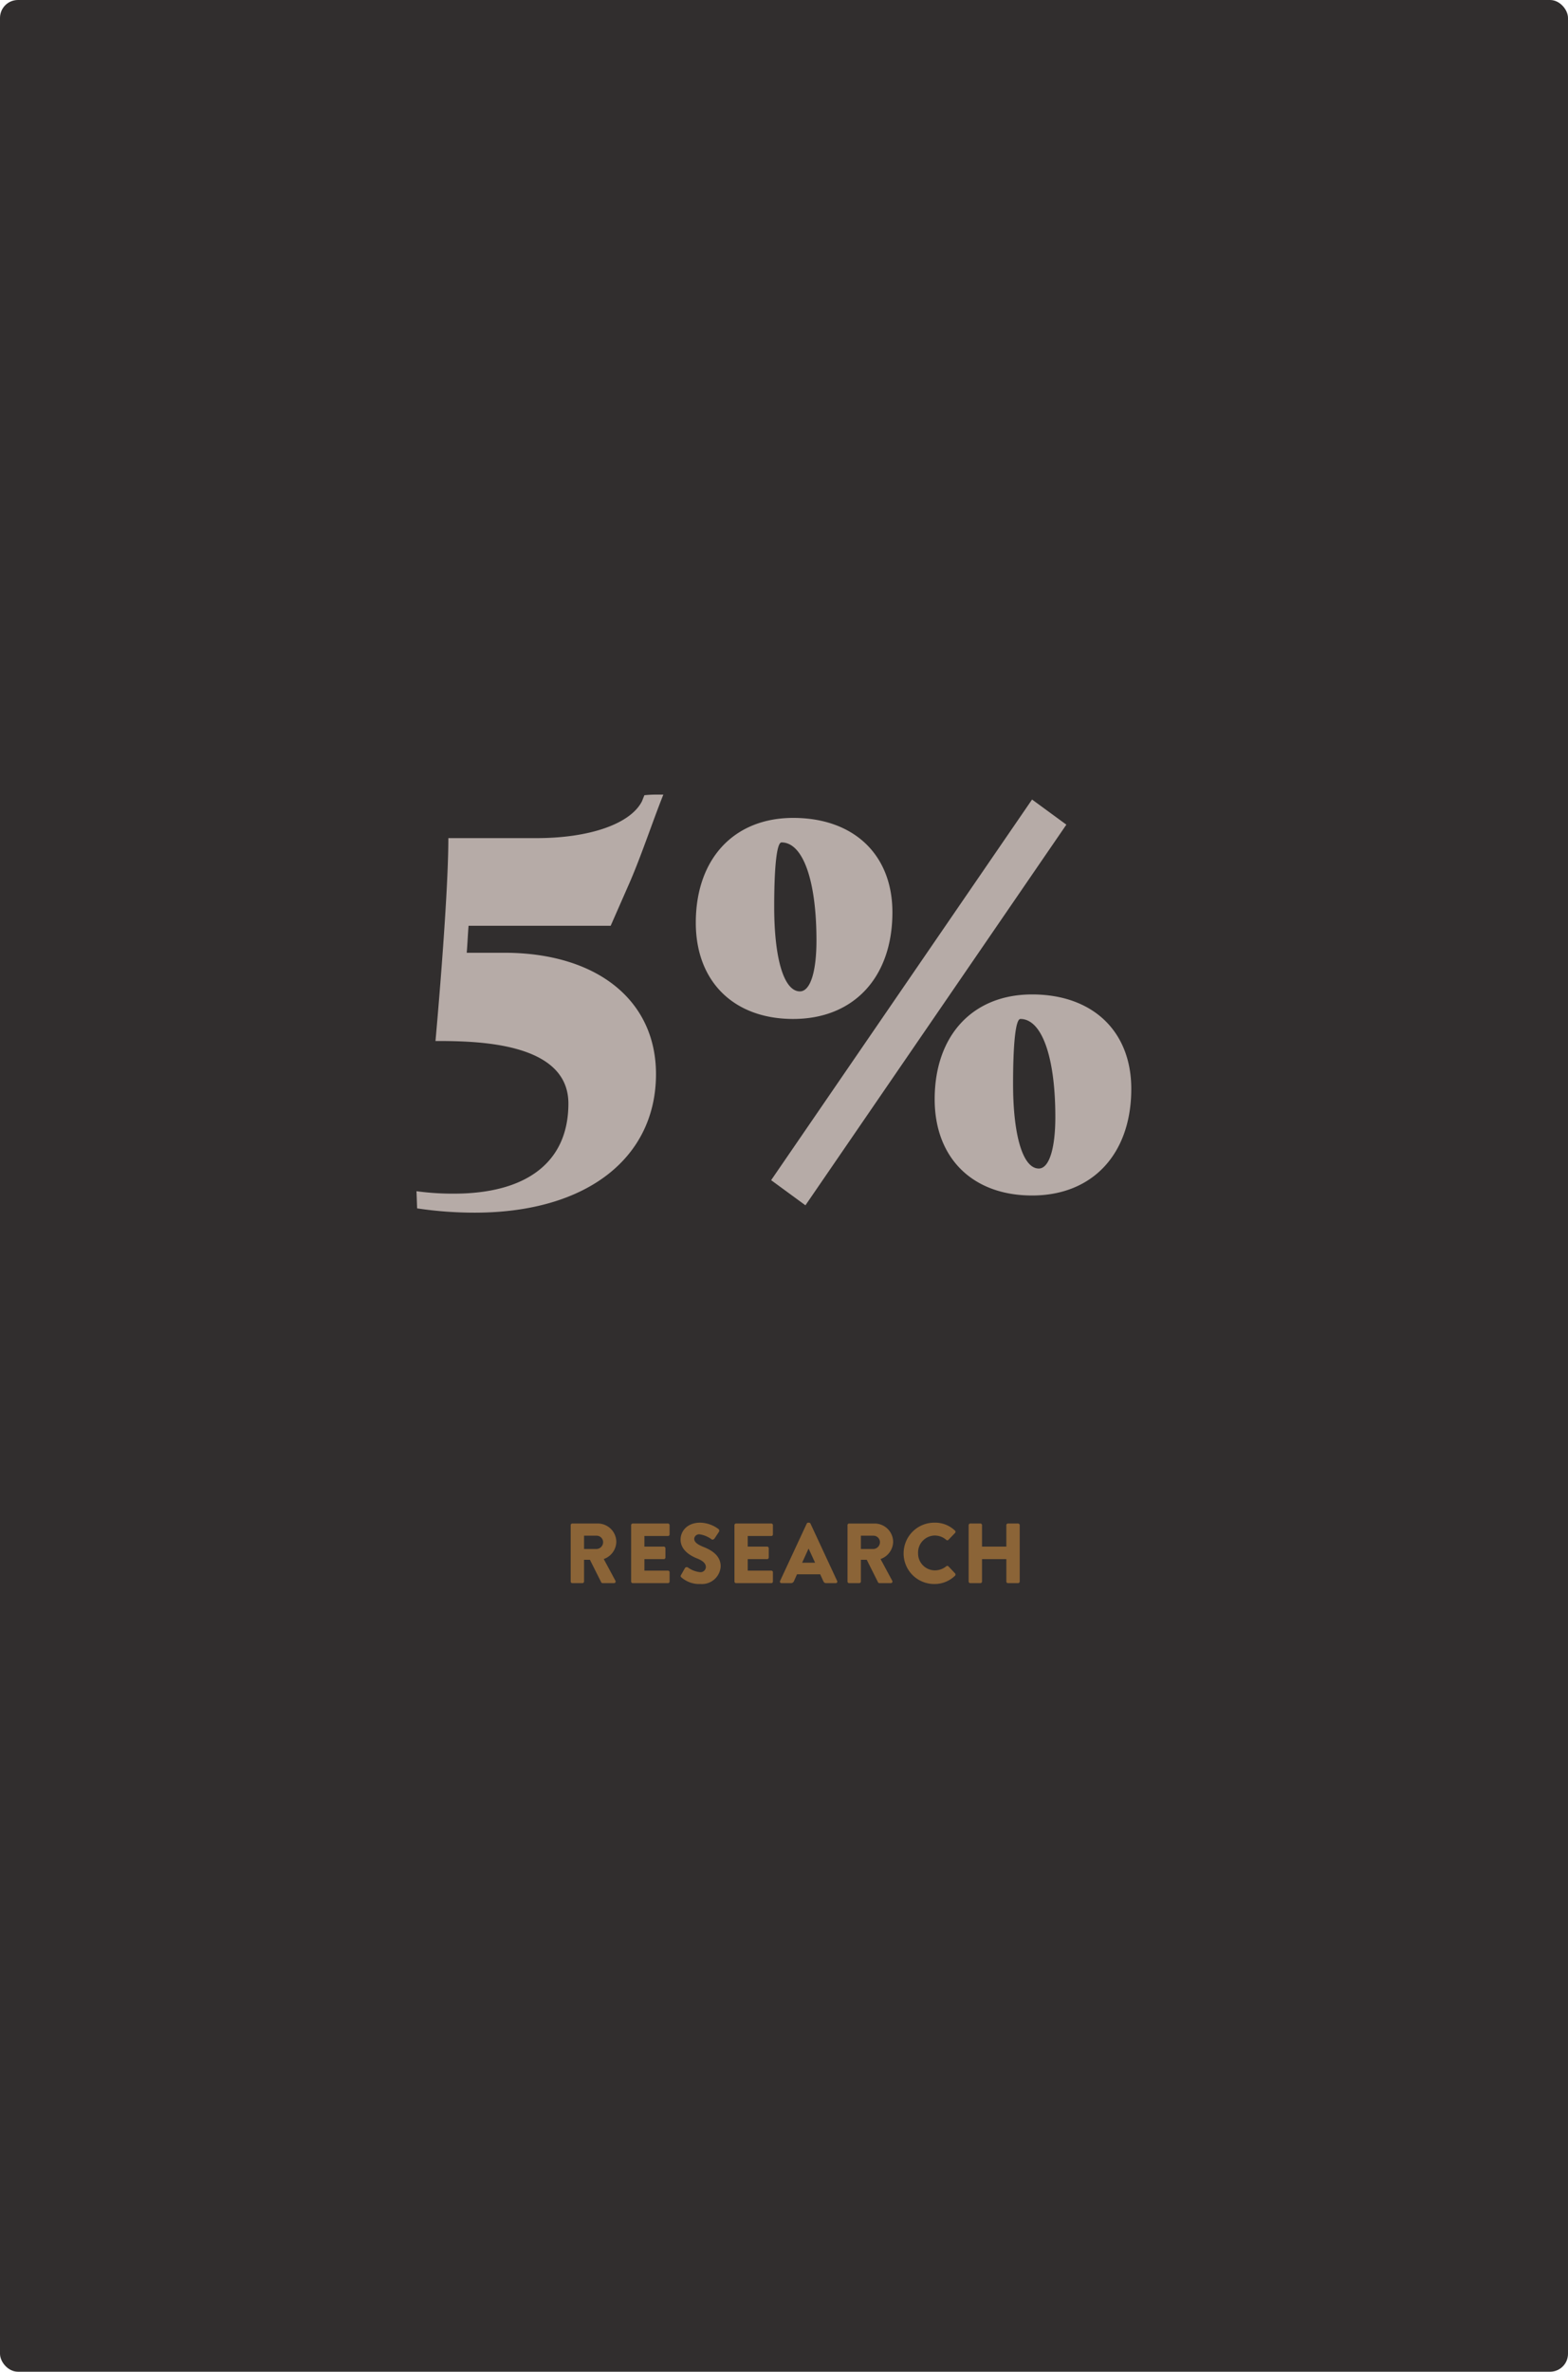 <?xml version="1.0" encoding="UTF-8"?> <svg xmlns="http://www.w3.org/2000/svg" width="350" height="529" viewBox="0 0 350 529"><g id="Group_687" data-name="Group 687" transform="translate(-775 -3857)"><g id="Group_689" data-name="Group 689"><rect id="Rectangle_13" data-name="Rectangle 13" width="350" height="529" rx="4" transform="translate(775 3857)" fill="#312e2e"></rect><path id="Path_117" data-name="Path 117" d="M92.969,119l.137,3.828a86.369,86.369,0,0,0,12.852.957c25.293,0,40.469-12.441,40.469-30.9,0-16.543-13.262-27.07-33.906-27.07h-8.34c.137-1.5.273-4.512.41-6.016h31.719l3.965-9.023c2.734-6.152,5.332-14.082,7.793-20.234h-1.5a24.374,24.374,0,0,0-2.734.137l-.547,1.367c-2.6,5.059-11.758,8.2-23.516,8.2H100.078c0,13.809-2.871,45.254-2.871,45.254,8.887,0,29.668.137,29.668,13.945,0,13.262-9.57,20.1-25.566,20.1A59.522,59.522,0,0,1,92.969,119Zm84.082-38.418c13.535,0,22.148-9.3,22.148-23.789,0-12.852-8.613-21.055-22.148-21.055-13.262,0-21.738,9.16-21.738,23.379C155.313,72.242,163.789,80.582,177.051,80.582Zm31.582,17.91c0,13.125,8.477,21.465,21.738,21.465,13.535,0,22.148-9.3,22.148-23.789,0-12.852-8.613-21.055-22.148-21.055C217.109,75.113,208.633,84.273,208.633,98.492Zm-28.848,23.652,58.242-84.9-7.656-5.605-58.242,84.9Zm47.988-41.562c4.785,0,7.793,8.477,7.793,21.875,0,6.973-1.367,11.484-3.691,11.484-3.555,0-5.742-7.383-5.742-18.867C226.133,86.188,226.68,80.582,227.773,80.582Zm-54.961-25.02c0-8.75.547-14.355,1.641-14.355,4.785,0,7.793,8.477,7.793,21.875,0,6.973-1.367,11.348-3.691,11.348C175,74.43,172.812,67.184,172.812,55.563Z" transform="translate(775 4003.691)" fill="#b6aba7"></path><path id="Path_118" data-name="Path 118" d="M64.388,19.639a.361.361,0,0,0,.361.361h2.261a.374.374,0,0,0,.361-.361V14.794h1.311l2.527,5.035a.35.35,0,0,0,.3.171H74.04a.359.359,0,0,0,.323-.551l-2.6-4.826A4.169,4.169,0,0,0,74.572,10.8,4.132,4.132,0,0,0,70.43,6.7H64.749a.361.361,0,0,0-.361.361Zm2.983-7.258V9.417h2.812a1.456,1.456,0,0,1,1.444,1.444,1.524,1.524,0,0,1-1.444,1.52Zm10.507,7.258a.361.361,0,0,0,.361.361H86.1a.361.361,0,0,0,.361-.361V17.568a.361.361,0,0,0-.361-.361H80.841V14.642h4.332a.361.361,0,0,0,.361-.361V12.21a.374.374,0,0,0-.361-.361H80.841V9.493H86.1a.361.361,0,0,0,.361-.361V7.061A.361.361,0,0,0,86.1,6.7H78.239a.361.361,0,0,0-.361.361Zm11.229-.912a6.032,6.032,0,0,0,4.275,1.463,4.175,4.175,0,0,0,4.484-3.933c0-2.584-2.356-3.743-3.838-4.332-1.5-.608-2.071-1.14-2.071-1.843a1.1,1.1,0,0,1,1.2-.969,5.951,5.951,0,0,1,2.717,1.14c.171.133.513-.038.646-.247l.969-1.463a.481.481,0,0,0-.114-.608A7.066,7.066,0,0,0,93.306,6.51c-2.926,0-4.389,1.9-4.389,3.781,0,2.28,2.052,3.553,3.686,4.2,1.292.513,1.957,1.121,1.957,1.919a1.191,1.191,0,0,1-1.311,1.14,5.677,5.677,0,0,1-2.7-1.045.49.49,0,0,0-.646.114l-.893,1.577C88.86,18.461,88.917,18.537,89.107,18.727Zm11.837.912A.361.361,0,0,0,101.3,20h7.866a.361.361,0,0,0,.361-.361V17.568a.361.361,0,0,0-.361-.361h-5.263V14.642h4.332a.361.361,0,0,0,.361-.361V12.21a.374.374,0,0,0-.361-.361h-4.332V9.493h5.263a.361.361,0,0,0,.361-.361V7.061a.361.361,0,0,0-.361-.361H101.3a.361.361,0,0,0-.361.361ZM111.451,20h2.09a.708.708,0,0,0,.684-.456l.684-1.52h5.168l.684,1.5c.171.361.323.475.665.475h2.109a.335.335,0,0,0,.323-.494L117.911,6.719a.386.386,0,0,0-.323-.209h-.19a.386.386,0,0,0-.323.209l-5.947,12.787A.335.335,0,0,0,111.451,20Zm4.6-4.56,1.425-3.135h.019l1.444,3.135Zm10.127,4.2a.361.361,0,0,0,.361.361H128.8a.374.374,0,0,0,.361-.361V14.794h1.311L133,19.829a.35.35,0,0,0,.3.171h2.527a.359.359,0,0,0,.323-.551l-2.6-4.826a4.169,4.169,0,0,0,2.812-3.819,4.132,4.132,0,0,0-4.142-4.1h-5.681a.361.361,0,0,0-.361.361Zm2.983-7.258V9.417h2.812a1.456,1.456,0,0,1,1.444,1.444,1.524,1.524,0,0,1-1.444,1.52Zm9.538.988a6.812,6.812,0,0,0,6.859,6.821,6.521,6.521,0,0,0,4.617-1.843.38.38,0,0,0,.019-.513l-1.482-1.577a.375.375,0,0,0-.494-.019,4.018,4.018,0,0,1-2.546.912,3.764,3.764,0,0,1-3.743-3.857,3.786,3.786,0,0,1,3.724-3.914,3.882,3.882,0,0,1,2.565.969.333.333,0,0,0,.475,0l1.482-1.539a.353.353,0,0,0-.019-.532,6.382,6.382,0,0,0-4.6-1.767A6.844,6.844,0,0,0,138.7,13.369Zm14.516,6.27a.374.374,0,0,0,.361.361h2.261a.361.361,0,0,0,.361-.361v-5h5.434v5a.361.361,0,0,0,.361.361h2.261a.374.374,0,0,0,.361-.361V7.061a.374.374,0,0,0-.361-.361H161.99a.361.361,0,0,0-.361.361v4.788H156.2V7.061a.361.361,0,0,0-.361-.361h-2.261a.374.374,0,0,0-.361.361Z" transform="translate(838 4190.11)" fill="#8b6437"></path></g></g></svg> 